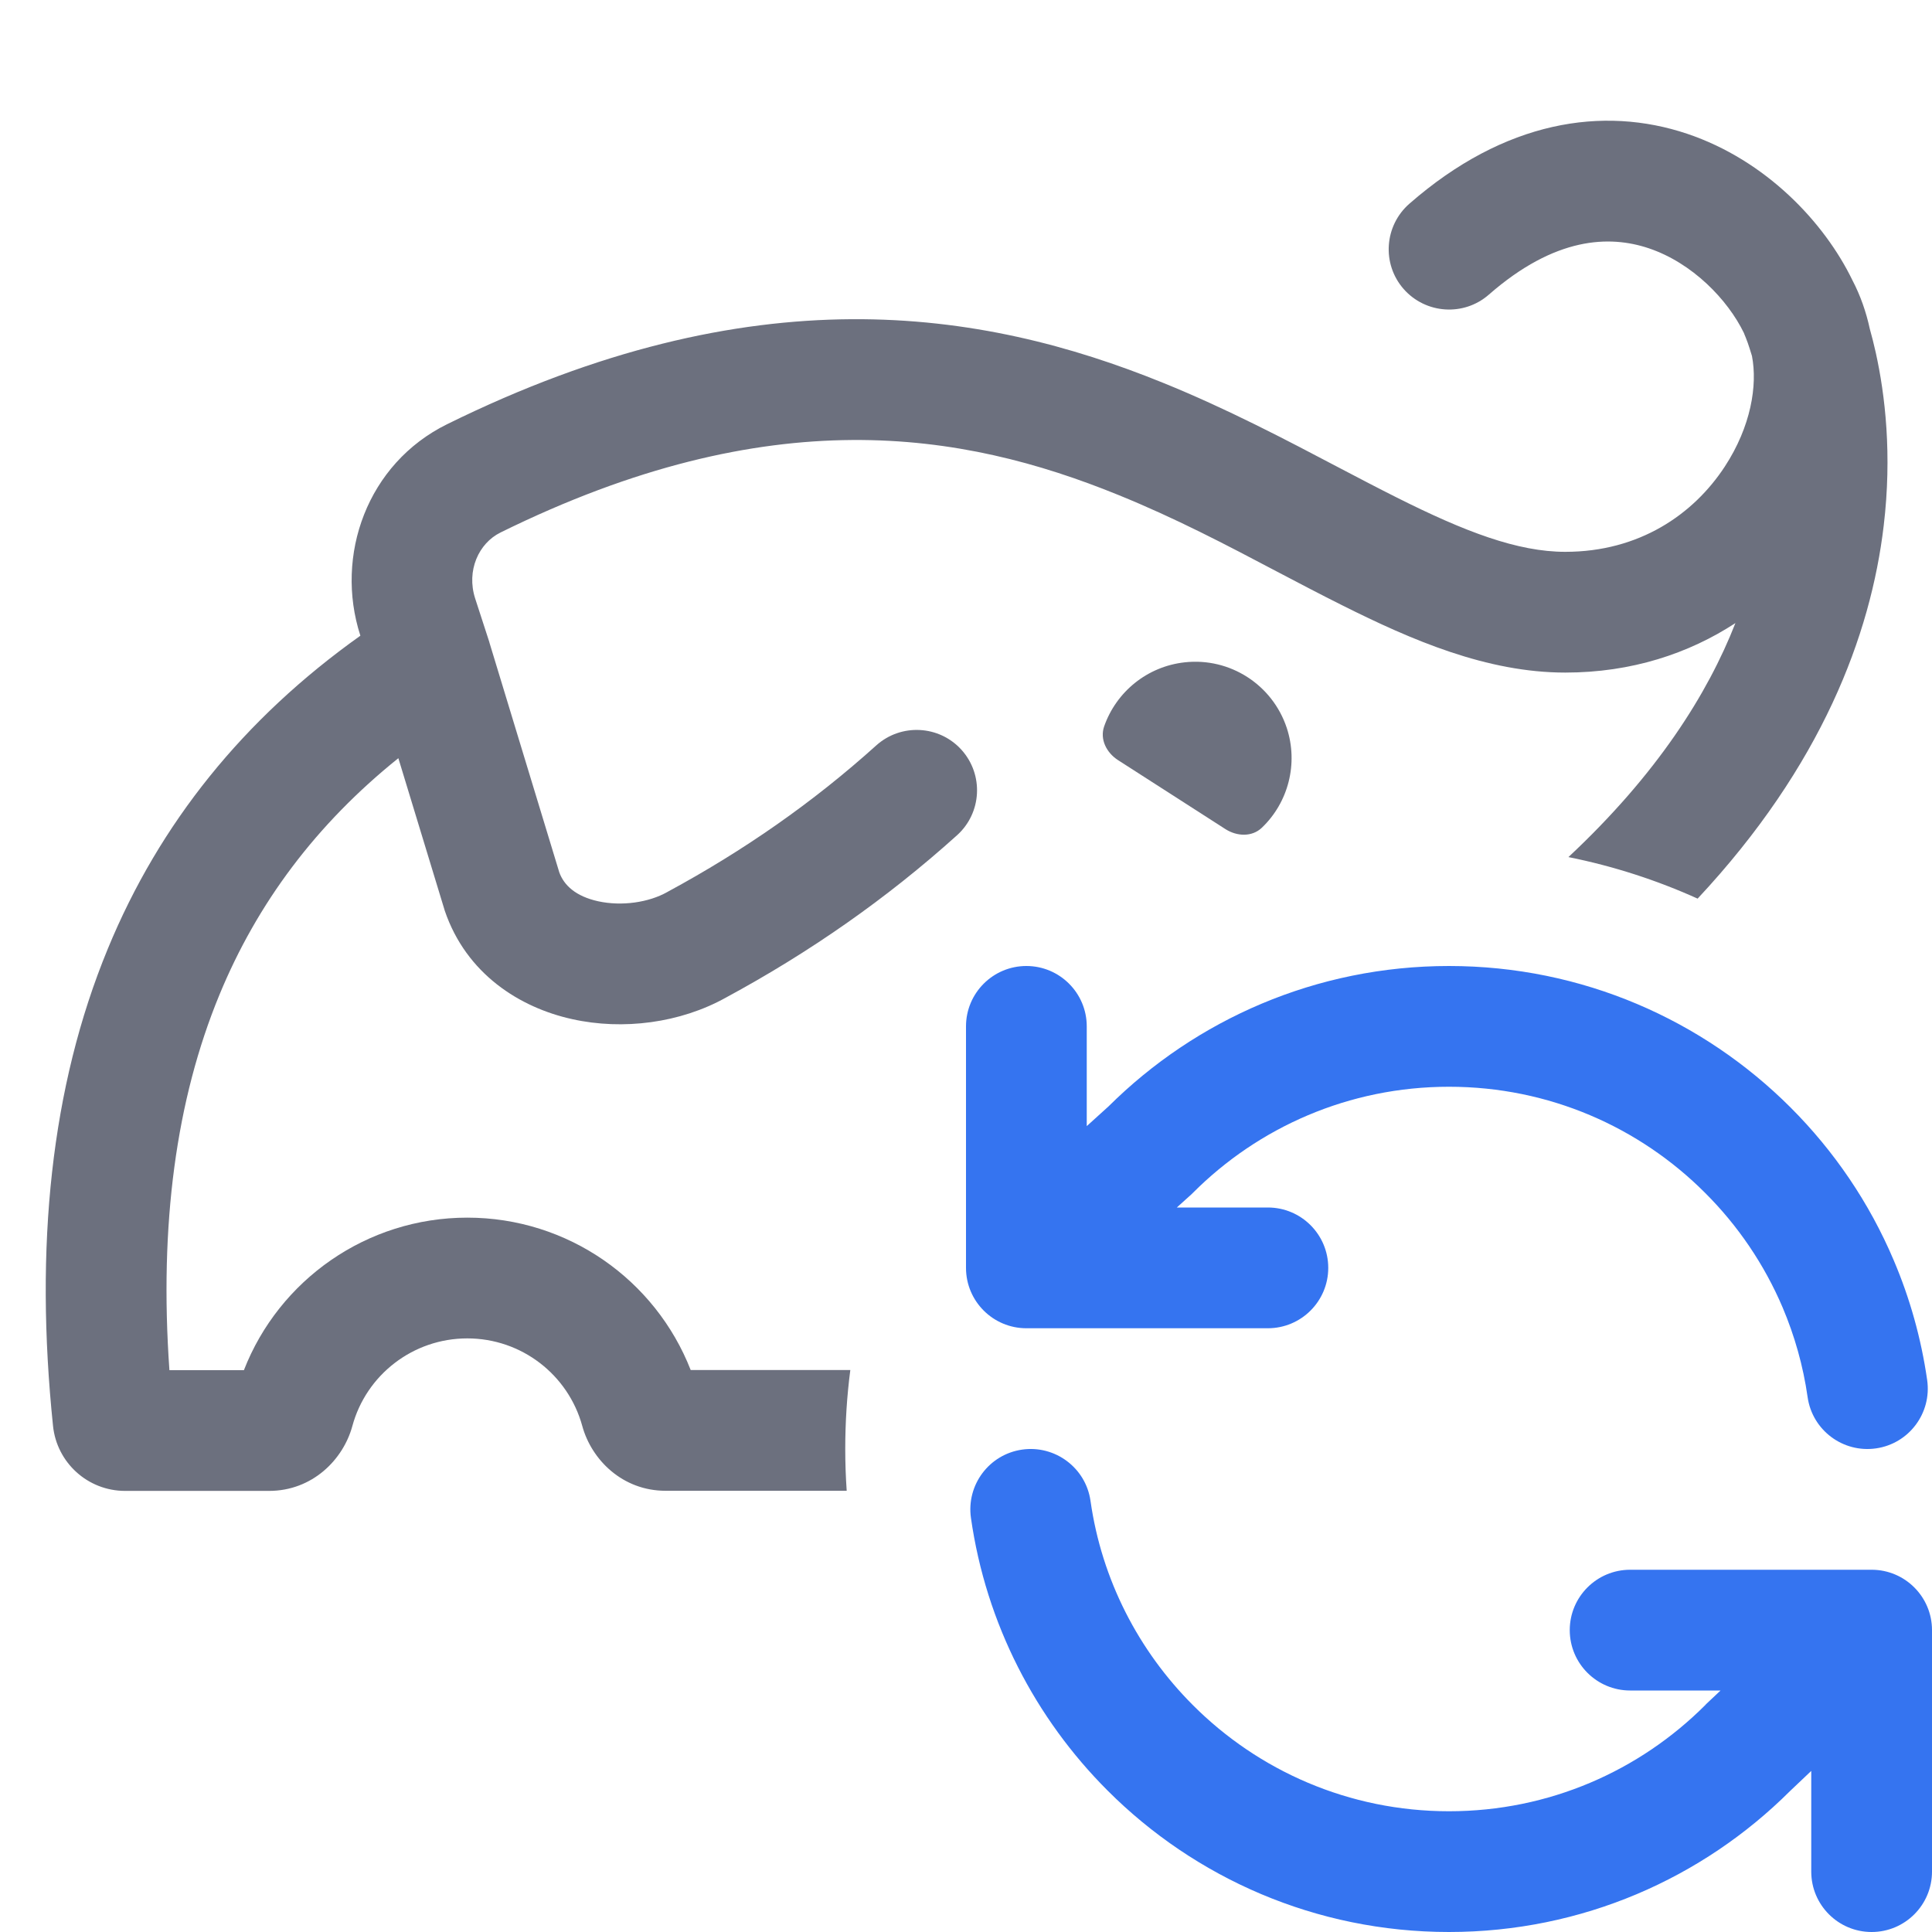 <!-- Copyright 2000-2023 JetBrains s.r.o. and contributors. Use of this source code is governed by the Apache 2.0 license. --> 
<svg width="16" height="16" viewBox="0 0 16 16" fill="none" xmlns="http://www.w3.org/2000/svg"> 
 <path d="M8.5 8C8.776 8 9 8.224 9 8.5V9.326L9.181 9.162C9.904 8.444 10.9 8 12 8C13.105 8 14.105 8.448 14.829 9.172C15.189 9.532 15.481 9.96 15.683 10.437C15.816 10.749 15.91 11.082 15.96 11.429C15.999 11.703 15.809 11.956 15.536 11.995C15.262 12.034 15.009 11.844 14.97 11.571C14.933 11.311 14.862 11.062 14.763 10.828C14.611 10.471 14.392 10.149 14.121 9.879C13.578 9.335 12.829 9 12 9C11.172 9 10.422 9.335 9.879 9.879L9.87 9.888L9.746 10H10.5C10.776 10 11 10.224 11 10.5C11 10.776 10.776 11 10.5 11H8.5C8.224 11 8 10.776 8 10.5V8.5C8 8.224 8.224 8 8.5 8Z" fill="#3574F0" /> 
 <path d="M8.465 12.005C8.738 11.966 8.992 12.156 9.031 12.429C9.124 13.085 9.431 13.673 9.879 14.121C10.422 14.665 11.172 15 12 15C12.829 15 13.578 14.665 14.122 14.121L14.13 14.112L14.249 14H13.5C13.224 14 13 13.776 13 13.5C13 13.224 13.224 13 13.5 13H15.5C15.776 13 16 13.224 16 13.5V15.5C16 15.776 15.776 16 15.5 16C15.224 16 15 15.776 15 15.5V14.666L14.824 14.833C14.101 15.554 13.102 16 12 16C10.896 16 9.895 15.552 9.172 14.828C8.576 14.232 8.166 13.448 8.041 12.571C8.002 12.297 8.192 12.044 8.465 12.005Z" fill="#3574F0" /> 
 <path d="M15.341 2.321C15.109 1.842 14.626 1.328 13.973 1.108C13.276 0.874 12.46 0.998 11.672 1.687C11.464 1.869 11.442 2.185 11.624 2.393C11.806 2.6 12.122 2.622 12.33 2.44C12.879 1.96 13.329 1.947 13.654 2.056C14.017 2.178 14.309 2.483 14.442 2.757L14.447 2.77C14.453 2.783 14.462 2.807 14.474 2.839C14.484 2.868 14.496 2.905 14.509 2.948C14.556 3.191 14.501 3.532 14.284 3.864C14.024 4.261 13.575 4.57 12.963 4.57C12.569 4.57 12.134 4.405 11.565 4.119C11.415 4.044 11.255 3.96 11.087 3.872C10.652 3.643 10.159 3.384 9.636 3.172C8.12 2.555 6.231 2.266 3.703 3.513C3.041 3.839 2.77 4.6 2.984 5.263L2.984 5.265C2.018 5.952 1.321 6.818 0.893 7.857C0.42 9.003 0.286 10.328 0.439 11.808C0.47 12.113 0.727 12.347 1.036 12.347H2.228C2.586 12.347 2.842 12.089 2.918 11.81C3.033 11.386 3.42 11.084 3.87 11.084C4.32 11.084 4.706 11.386 4.822 11.809C4.898 12.088 5.154 12.346 5.512 12.346H7.012C7.004 12.232 7 12.116 7 12C7 11.778 7.014 11.56 7.042 11.346H5.72C5.428 10.599 4.703 10.084 3.87 10.084C3.037 10.084 2.311 10.6 2.02 11.347H1.403C1.318 10.139 1.459 9.107 1.817 8.239C2.13 7.48 2.617 6.827 3.299 6.279L3.681 7.534L3.683 7.541C3.862 8.068 4.307 8.345 4.738 8.44C5.16 8.534 5.634 8.472 6.011 8.262C6.701 7.889 7.339 7.446 7.926 6.917C8.131 6.732 8.148 6.416 7.963 6.21C7.778 6.005 7.462 5.989 7.257 6.173C6.731 6.647 6.157 7.046 5.532 7.384L5.525 7.388C5.374 7.473 5.151 7.507 4.954 7.464C4.768 7.423 4.671 7.332 4.632 7.225L4.054 5.324L4.052 5.316L3.935 4.956C3.861 4.726 3.964 4.499 4.145 4.41C6.38 3.308 7.968 3.573 9.259 4.098C9.735 4.291 10.157 4.513 10.576 4.734C10.755 4.828 10.934 4.922 11.116 5.013C11.693 5.302 12.314 5.57 12.963 5.57C13.512 5.57 13.986 5.412 14.372 5.16C14.142 5.747 13.724 6.411 12.989 7.098C13.362 7.173 13.72 7.289 14.059 7.442C15.087 6.342 15.493 5.258 15.6 4.354C15.67 3.766 15.612 3.271 15.534 2.919C15.518 2.849 15.502 2.783 15.485 2.724C15.455 2.585 15.408 2.449 15.341 2.321Z" fill="#6C707E" /> 
 <path d="M9.144 6.016C9.107 6.123 9.164 6.234 9.259 6.295L10.148 6.866C10.243 6.927 10.368 6.933 10.45 6.855C10.669 6.646 10.754 6.324 10.656 6.027C10.537 5.67 10.186 5.444 9.812 5.485C9.5 5.519 9.244 5.73 9.144 6.016Z" fill="#6C707E" /> 
</svg>